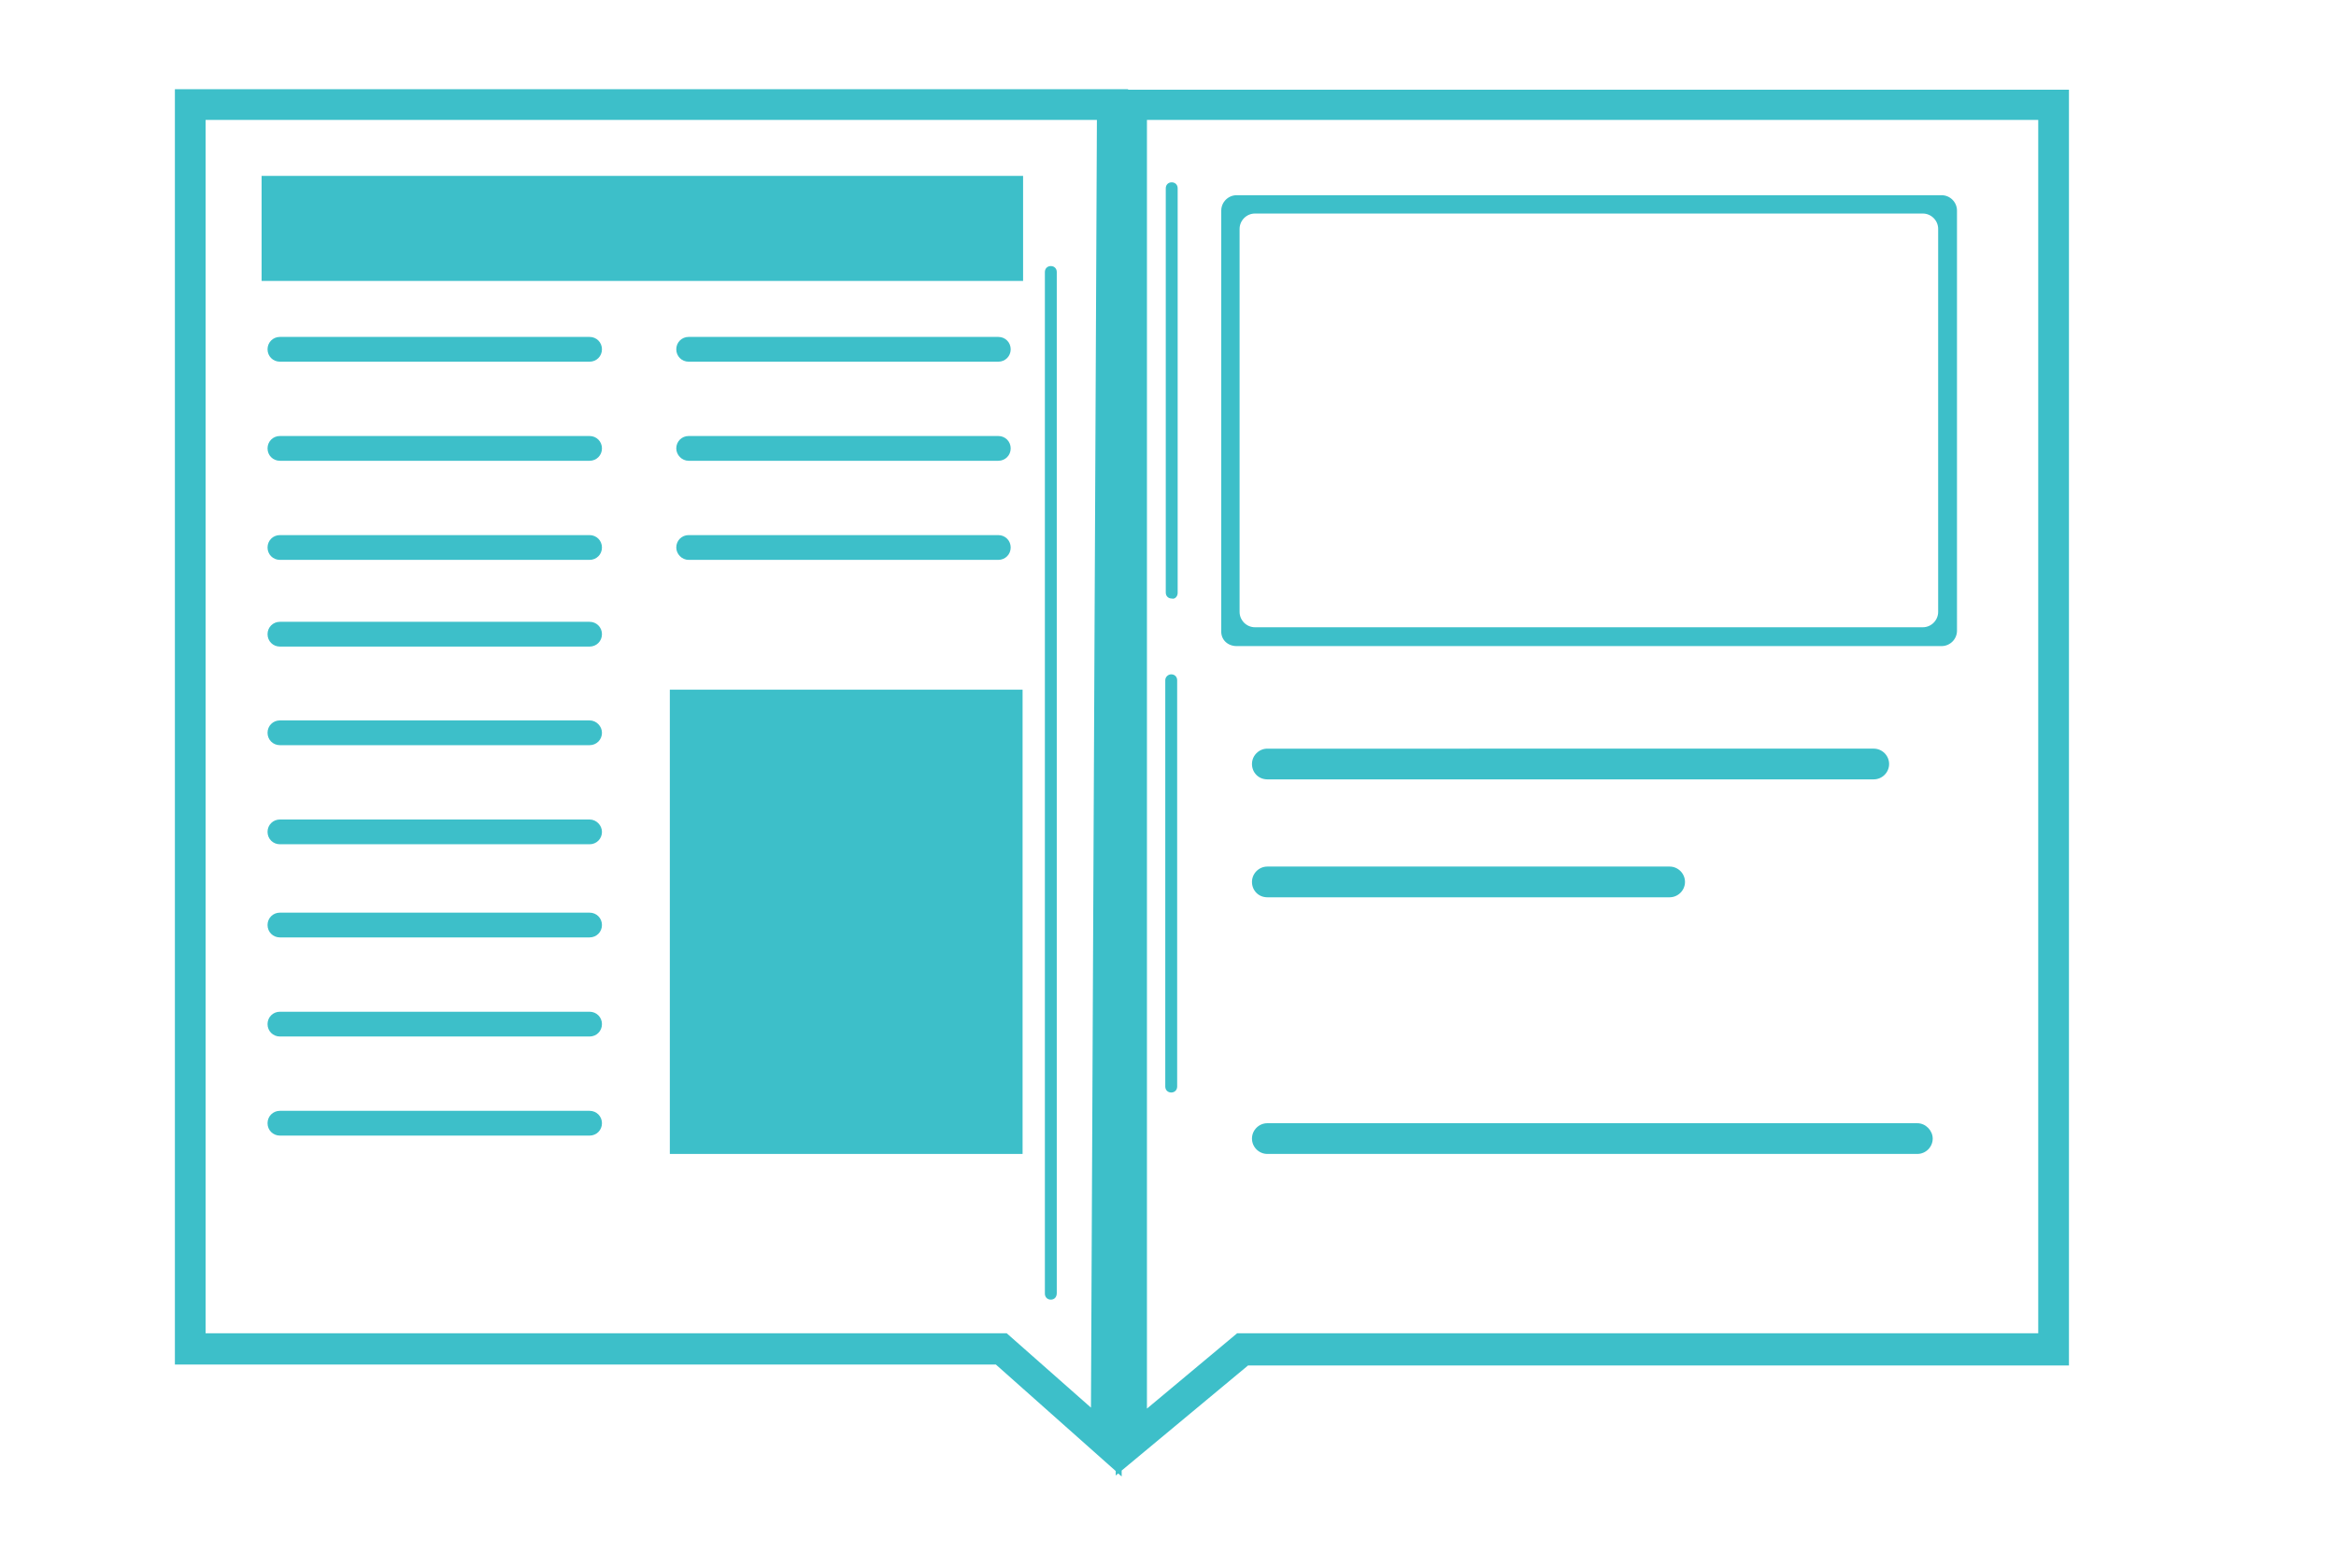 <?xml version="1.0" encoding="utf-8"?>
<!-- Generator: Adobe Illustrator 24.1.1, SVG Export Plug-In . SVG Version: 6.00 Build 0)  -->
<svg version="1.1" id="Layer_1" xmlns="http://www.w3.org/2000/svg" xmlns:xlink="http://www.w3.org/1999/xlink" x="0px" y="0px"
	 viewBox="0 0 471.5 316.4" style="enable-background:new 0 0 471.5 316.4;" xml:space="preserve">
<style type="text/css">
	.st0{fill:#3DBFC9;}
</style>
<g>
	<path class="st0" d="M227.7,18h-2.5H35.3v257.4h165.7l24.2,21.5v0.9l0.5-0.4l0.7,0.6v-1.2l25.5-21.2h165.7V18.1H227.7V18z
		 M220.2,284.1l-17-15H41.5V24.2h179.9L220.2,284.1z M411.4,269.1H249.7l-18.2,15.2V24.2h179.9V269.1z"/>
	<rect x="52.8" y="35.5" class="st0" width="153.7" height="21.2"/>
	<rect x="135.2" y="139.2" class="st0" width="71.2" height="93.7"/>
	<path class="st0" d="M119,68H56.5c-1.4,0-2.5,1.1-2.5,2.5c0,1.4,1.1,2.5,2.5,2.5H119c1.4,0,2.5-1.1,2.5-2.5
		C121.5,69.1,120.4,68,119,68z"/>
	<path class="st0" d="M119,88H56.5c-1.4,0-2.5,1.1-2.5,2.5c0,1.4,1.1,2.5,2.5,2.5H119c1.4,0,2.5-1.1,2.5-2.5
		C121.5,89.1,120.4,88,119,88z"/>
	<path class="st0" d="M119,108H56.5c-1.4,0-2.5,1.1-2.5,2.5c0,1.4,1.1,2.5,2.5,2.5H119c1.4,0,2.5-1.1,2.5-2.5
		C121.5,109.1,120.4,108,119,108z"/>
	<path class="st0" d="M139,73h62.5c1.4,0,2.5-1.1,2.5-2.5c0-1.4-1.1-2.5-2.5-2.5H139c-1.4,0-2.5,1.1-2.5,2.5
		C136.5,71.9,137.6,73,139,73z"/>
	<path class="st0" d="M139,93h62.5c1.4,0,2.5-1.1,2.5-2.5c0-1.4-1.1-2.5-2.5-2.5H139c-1.4,0-2.5,1.1-2.5,2.5
		C136.5,91.8,137.6,93,139,93z"/>
	<path class="st0" d="M139,113h62.5c1.4,0,2.5-1.1,2.5-2.5c0-1.4-1.1-2.5-2.5-2.5H139c-1.4,0-2.5,1.1-2.5,2.5
		C136.5,111.8,137.6,113,139,113z"/>
	<path class="st0" d="M119,125.5H56.5c-1.4,0-2.5,1.1-2.5,2.5c0,1.4,1.1,2.5,2.5,2.5H119c1.4,0,2.5-1.1,2.5-2.5
		C121.5,126.6,120.4,125.5,119,125.5z"/>
	<path class="st0" d="M119,145.4H56.5c-1.4,0-2.5,1.1-2.5,2.5c0,1.4,1.1,2.5,2.5,2.5H119c1.4,0,2.5-1.1,2.5-2.5
		C121.5,146.6,120.4,145.4,119,145.4z"/>
	<path class="st0" d="M119,165.4H56.5c-1.4,0-2.5,1.1-2.5,2.5c0,1.4,1.1,2.5,2.5,2.5H119c1.4,0,2.5-1.1,2.5-2.5
		C121.5,166.6,120.4,165.4,119,165.4z"/>
	<path class="st0" d="M119,184.2H56.5c-1.4,0-2.5,1.1-2.5,2.5s1.1,2.5,2.5,2.5H119c1.4,0,2.5-1.1,2.5-2.5
		C121.5,185.3,120.4,184.2,119,184.2z"/>
	<path class="st0" d="M119,204.2H56.5c-1.4,0-2.5,1.1-2.5,2.5s1.1,2.5,2.5,2.5H119c1.4,0,2.5-1.1,2.5-2.5
		C121.5,205.3,120.4,204.2,119,204.2z"/>
	<path class="st0" d="M119,224.2H56.5c-1.4,0-2.5,1.1-2.5,2.5s1.1,2.5,2.5,2.5H119c1.4,0,2.5-1.1,2.5-2.5
		C121.5,225.3,120.4,224.2,119,224.2z"/>
	<path class="st0" d="M255.8,157.3h122.4c1.7,0,3.1-1.4,3.1-3.1c0-1.7-1.4-3.1-3.1-3.1H255.8c-1.7,0-3.1,1.4-3.1,3.1
		S254,157.3,255.8,157.3z"/>
	<path class="st0" d="M255.8,181.1H337c1.7,0,3.1-1.4,3.1-3.1s-1.4-3.1-3.1-3.1h-81.2c-1.7,0-3.1,1.4-3.1,3.1
		C252.7,179.7,254,181.1,255.8,181.1z"/>
	<path class="st0" d="M387,226.7H255.8c-1.7,0-3.1,1.4-3.1,3.1c0,1.7,1.4,3.1,3.1,3.1H387c1.7,0,3.1-1.4,3.1-3.1
		C390.1,228.2,388.7,226.7,387,226.7z"/>
	<path class="st0" d="M249.6,130.4h142.3c1.7,0,3.1-1.4,3.1-3.1V42.5c0-1.7-1.4-3.1-3.1-3.1H249.6c-1.7,0-3.1,1.4-3.1,3.1v84.8
		C246.4,129.1,247.8,130.4,249.6,130.4z M250.2,46.2c0-1.7,1.4-3.1,3.1-3.1h134.8c1.7,0,3.1,1.4,3.1,3.1v77.3c0,1.7-1.4,3.1-3.1,3.1
		H253.3c-1.7,0-3.1-1.4-3.1-3.1V46.2z"/>
</g>
<path class="st0" d="M212.1,262.3L212.1,262.3c-0.7,0-1.2-0.5-1.2-1.2V54.9c0-0.7,0.5-1.2,1.2-1.2l0,0c0.7,0,1.2,0.5,1.2,1.2V261
	C213.3,261.8,212.8,262.3,212.1,262.3z"/>
<path class="st0" d="M237.7,119.7V38c0-0.7-0.5-1.2-1.2-1.2l0,0c-0.7,0-1.2,0.5-1.2,1.2v81.6c0,0.7,0.5,1.2,1.2,1.2l0,0
	C237.2,121,237.7,120.3,237.7,119.7z"/>
<path class="st0" d="M235.2,137.3v82c0,0.7,0.5,1.2,1.2,1.2l0,0c0.7,0,1.2-0.5,1.2-1.2v-82c0-0.7-0.5-1.2-1.2-1.2l0,0
	C235.8,136.1,235.2,136.6,235.2,137.3z"/>
</svg>
